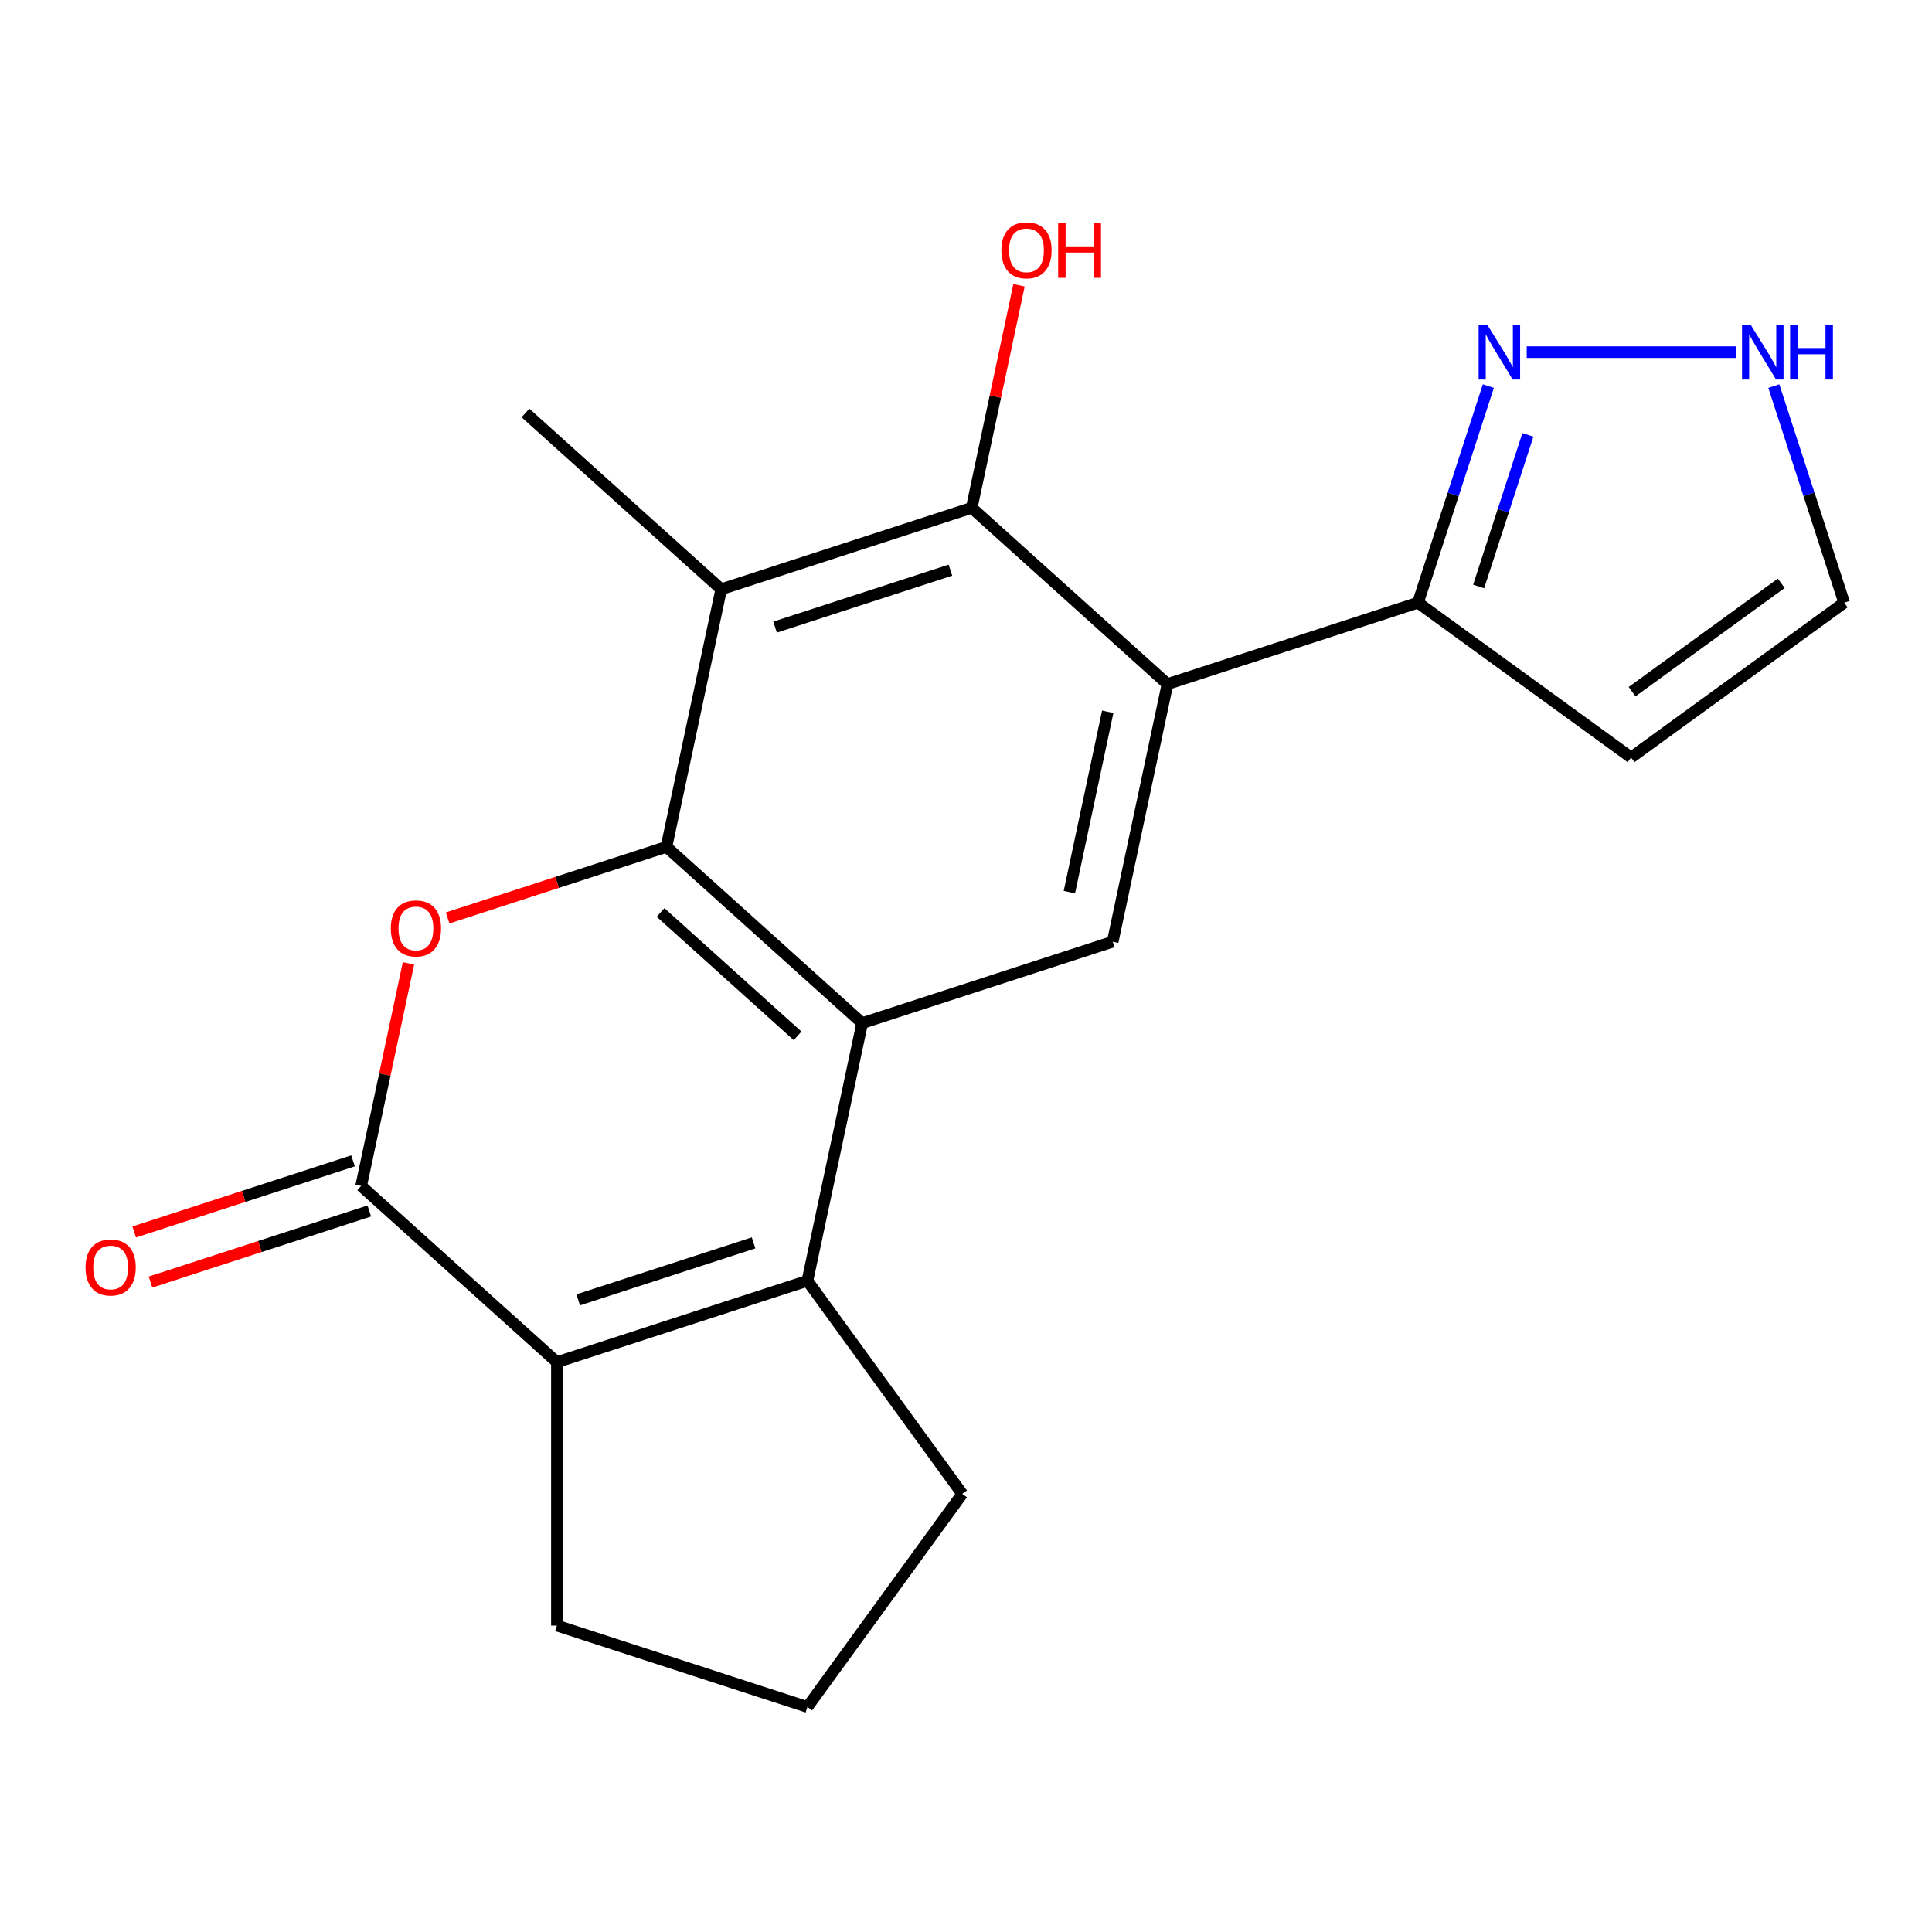 <?xml version='1.0' encoding='iso-8859-1'?>
<svg version='1.1' baseProfile='full'
              xmlns='http://www.w3.org/2000/svg'
                      xmlns:rdkit='http://www.rdkit.org/xml'
                      xmlns:xlink='http://www.w3.org/1999/xlink'
                  xml:space='preserve'
width='1000px' height='1000px' viewBox='0 0 1000 1000'>
<!-- END OF HEADER -->
<rect style='opacity:1.0;fill:#FFFFFF;stroke:none' width='1000' height='1000' x='0' y='0'> </rect>
<path class='bond-0' d='M 344.948,438.339 L 446.268,529.567' style='fill:none;fill-rule:evenodd;stroke:#000000;stroke-width:6px;stroke-linecap:butt;stroke-linejoin:miter;stroke-opacity:1' />
<path class='bond-0' d='M 341.901,472.287 L 412.824,536.147' style='fill:none;fill-rule:evenodd;stroke:#000000;stroke-width:6px;stroke-linecap:butt;stroke-linejoin:miter;stroke-opacity:1' />
<path class='bond-1' d='M 344.948,438.339 L 288.32,456.739' style='fill:none;fill-rule:evenodd;stroke:#000000;stroke-width:6px;stroke-linecap:butt;stroke-linejoin:miter;stroke-opacity:1' />
<path class='bond-1' d='M 288.32,456.739 L 231.691,475.138' style='fill:none;fill-rule:evenodd;stroke:#FF0000;stroke-width:6px;stroke-linecap:butt;stroke-linejoin:miter;stroke-opacity:1' />
<path class='bond-6' d='M 344.948,438.339 L 373.295,304.98' style='fill:none;fill-rule:evenodd;stroke:#000000;stroke-width:6px;stroke-linecap:butt;stroke-linejoin:miter;stroke-opacity:1' />
<path class='bond-2' d='M 446.268,529.567 L 417.921,662.926' style='fill:none;fill-rule:evenodd;stroke:#000000;stroke-width:6px;stroke-linecap:butt;stroke-linejoin:miter;stroke-opacity:1' />
<path class='bond-8' d='M 446.268,529.567 L 575.933,487.436' style='fill:none;fill-rule:evenodd;stroke:#000000;stroke-width:6px;stroke-linecap:butt;stroke-linejoin:miter;stroke-opacity:1' />
<path class='bond-3' d='M 211.421,498.638 L 199.179,556.233' style='fill:none;fill-rule:evenodd;stroke:#FF0000;stroke-width:6px;stroke-linecap:butt;stroke-linejoin:miter;stroke-opacity:1' />
<path class='bond-3' d='M 199.179,556.233 L 186.936,613.829' style='fill:none;fill-rule:evenodd;stroke:#000000;stroke-width:6px;stroke-linecap:butt;stroke-linejoin:miter;stroke-opacity:1' />
<path class='bond-16' d='M 417.921,662.926 L 498.059,773.226' style='fill:none;fill-rule:evenodd;stroke:#000000;stroke-width:6px;stroke-linecap:butt;stroke-linejoin:miter;stroke-opacity:1' />
<path class='bond-21' d='M 417.921,662.926 L 288.256,705.057' style='fill:none;fill-rule:evenodd;stroke:#000000;stroke-width:6px;stroke-linecap:butt;stroke-linejoin:miter;stroke-opacity:1' />
<path class='bond-21' d='M 390.045,643.313 L 299.279,672.804' style='fill:none;fill-rule:evenodd;stroke:#000000;stroke-width:6px;stroke-linecap:butt;stroke-linejoin:miter;stroke-opacity:1' />
<path class='bond-5' d='M 186.936,613.829 L 288.256,705.057' style='fill:none;fill-rule:evenodd;stroke:#000000;stroke-width:6px;stroke-linecap:butt;stroke-linejoin:miter;stroke-opacity:1' />
<path class='bond-13' d='M 182.723,600.862 L 126.095,619.262' style='fill:none;fill-rule:evenodd;stroke:#000000;stroke-width:6px;stroke-linecap:butt;stroke-linejoin:miter;stroke-opacity:1' />
<path class='bond-13' d='M 126.095,619.262 L 69.466,637.662' style='fill:none;fill-rule:evenodd;stroke:#FF0000;stroke-width:6px;stroke-linecap:butt;stroke-linejoin:miter;stroke-opacity:1' />
<path class='bond-13' d='M 191.149,626.795 L 134.521,645.195' style='fill:none;fill-rule:evenodd;stroke:#000000;stroke-width:6px;stroke-linecap:butt;stroke-linejoin:miter;stroke-opacity:1' />
<path class='bond-13' d='M 134.521,645.195 L 77.892,663.595' style='fill:none;fill-rule:evenodd;stroke:#FF0000;stroke-width:6px;stroke-linecap:butt;stroke-linejoin:miter;stroke-opacity:1' />
<path class='bond-4' d='M 604.28,354.077 L 502.96,262.849' style='fill:none;fill-rule:evenodd;stroke:#000000;stroke-width:6px;stroke-linecap:butt;stroke-linejoin:miter;stroke-opacity:1' />
<path class='bond-9' d='M 604.28,354.077 L 733.945,311.946' style='fill:none;fill-rule:evenodd;stroke:#000000;stroke-width:6px;stroke-linecap:butt;stroke-linejoin:miter;stroke-opacity:1' />
<path class='bond-20' d='M 604.28,354.077 L 575.933,487.436' style='fill:none;fill-rule:evenodd;stroke:#000000;stroke-width:6px;stroke-linecap:butt;stroke-linejoin:miter;stroke-opacity:1' />
<path class='bond-20' d='M 573.356,368.412 L 553.513,461.763' style='fill:none;fill-rule:evenodd;stroke:#000000;stroke-width:6px;stroke-linecap:butt;stroke-linejoin:miter;stroke-opacity:1' />
<path class='bond-17' d='M 288.256,705.057 L 288.256,841.396' style='fill:none;fill-rule:evenodd;stroke:#000000;stroke-width:6px;stroke-linecap:butt;stroke-linejoin:miter;stroke-opacity:1' />
<path class='bond-7' d='M 373.295,304.98 L 502.96,262.849' style='fill:none;fill-rule:evenodd;stroke:#000000;stroke-width:6px;stroke-linecap:butt;stroke-linejoin:miter;stroke-opacity:1' />
<path class='bond-7' d='M 401.171,324.593 L 491.937,295.101' style='fill:none;fill-rule:evenodd;stroke:#000000;stroke-width:6px;stroke-linecap:butt;stroke-linejoin:miter;stroke-opacity:1' />
<path class='bond-18' d='M 373.295,304.98 L 271.975,213.751' style='fill:none;fill-rule:evenodd;stroke:#000000;stroke-width:6px;stroke-linecap:butt;stroke-linejoin:miter;stroke-opacity:1' />
<path class='bond-15' d='M 502.96,262.849 L 515.203,205.253' style='fill:none;fill-rule:evenodd;stroke:#000000;stroke-width:6px;stroke-linecap:butt;stroke-linejoin:miter;stroke-opacity:1' />
<path class='bond-15' d='M 515.203,205.253 L 527.445,147.658' style='fill:none;fill-rule:evenodd;stroke:#FF0000;stroke-width:6px;stroke-linecap:butt;stroke-linejoin:miter;stroke-opacity:1' />
<path class='bond-10' d='M 733.945,311.946 L 752.156,255.897' style='fill:none;fill-rule:evenodd;stroke:#000000;stroke-width:6px;stroke-linecap:butt;stroke-linejoin:miter;stroke-opacity:1' />
<path class='bond-10' d='M 752.156,255.897 L 770.368,199.849' style='fill:none;fill-rule:evenodd;stroke:#0000FF;stroke-width:6px;stroke-linecap:butt;stroke-linejoin:miter;stroke-opacity:1' />
<path class='bond-10' d='M 765.342,303.558 L 778.09,264.324' style='fill:none;fill-rule:evenodd;stroke:#000000;stroke-width:6px;stroke-linecap:butt;stroke-linejoin:miter;stroke-opacity:1' />
<path class='bond-10' d='M 778.09,264.324 L 790.837,225.09' style='fill:none;fill-rule:evenodd;stroke:#0000FF;stroke-width:6px;stroke-linecap:butt;stroke-linejoin:miter;stroke-opacity:1' />
<path class='bond-12' d='M 733.945,311.946 L 844.245,392.084' style='fill:none;fill-rule:evenodd;stroke:#000000;stroke-width:6px;stroke-linecap:butt;stroke-linejoin:miter;stroke-opacity:1' />
<path class='bond-11' d='M 790.225,182.28 L 898.62,182.28' style='fill:none;fill-rule:evenodd;stroke:#0000FF;stroke-width:6px;stroke-linecap:butt;stroke-linejoin:miter;stroke-opacity:1' />
<path class='bond-23' d='M 918.123,199.849 L 936.334,255.897' style='fill:none;fill-rule:evenodd;stroke:#0000FF;stroke-width:6px;stroke-linecap:butt;stroke-linejoin:miter;stroke-opacity:1' />
<path class='bond-23' d='M 936.334,255.897 L 954.545,311.946' style='fill:none;fill-rule:evenodd;stroke:#000000;stroke-width:6px;stroke-linecap:butt;stroke-linejoin:miter;stroke-opacity:1' />
<path class='bond-14' d='M 844.245,392.084 L 954.545,311.946' style='fill:none;fill-rule:evenodd;stroke:#000000;stroke-width:6px;stroke-linecap:butt;stroke-linejoin:miter;stroke-opacity:1' />
<path class='bond-14' d='M 844.763,358.003 L 921.973,301.907' style='fill:none;fill-rule:evenodd;stroke:#000000;stroke-width:6px;stroke-linecap:butt;stroke-linejoin:miter;stroke-opacity:1' />
<path class='bond-19' d='M 498.059,773.226 L 417.921,883.526' style='fill:none;fill-rule:evenodd;stroke:#000000;stroke-width:6px;stroke-linecap:butt;stroke-linejoin:miter;stroke-opacity:1' />
<path class='bond-22' d='M 288.256,841.396 L 417.921,883.526' style='fill:none;fill-rule:evenodd;stroke:#000000;stroke-width:6px;stroke-linecap:butt;stroke-linejoin:miter;stroke-opacity:1' />
<path  class='atom-2' d='M 202.283 480.55
Q 202.283 473.75, 205.643 469.95
Q 209.003 466.15, 215.283 466.15
Q 221.563 466.15, 224.923 469.95
Q 228.283 473.75, 228.283 480.55
Q 228.283 487.43, 224.883 491.35
Q 221.483 495.23, 215.283 495.23
Q 209.043 495.23, 205.643 491.35
Q 202.283 487.47, 202.283 480.55
M 215.283 492.03
Q 219.603 492.03, 221.923 489.15
Q 224.283 486.23, 224.283 480.55
Q 224.283 474.99, 221.923 472.19
Q 219.603 469.35, 215.283 469.35
Q 210.963 469.35, 208.603 472.15
Q 206.283 474.95, 206.283 480.55
Q 206.283 486.27, 208.603 489.15
Q 210.963 492.03, 215.283 492.03
' fill='#FF0000'/>
<path  class='atom-11' d='M 769.816 168.12
L 779.096 183.12
Q 780.016 184.6, 781.496 187.28
Q 782.976 189.96, 783.056 190.12
L 783.056 168.12
L 786.816 168.12
L 786.816 196.44
L 782.936 196.44
L 772.976 180.04
Q 771.816 178.12, 770.576 175.92
Q 769.376 173.72, 769.016 173.04
L 769.016 196.44
L 765.336 196.44
L 765.336 168.12
L 769.816 168.12
' fill='#0000FF'/>
<path  class='atom-12' d='M 906.155 168.12
L 915.435 183.12
Q 916.355 184.6, 917.835 187.28
Q 919.315 189.96, 919.395 190.12
L 919.395 168.12
L 923.155 168.12
L 923.155 196.44
L 919.275 196.44
L 909.315 180.04
Q 908.155 178.12, 906.915 175.92
Q 905.715 173.72, 905.355 173.04
L 905.355 196.44
L 901.675 196.44
L 901.675 168.12
L 906.155 168.12
' fill='#0000FF'/>
<path  class='atom-12' d='M 926.555 168.12
L 930.395 168.12
L 930.395 180.16
L 944.875 180.16
L 944.875 168.12
L 948.715 168.12
L 948.715 196.44
L 944.875 196.44
L 944.875 183.36
L 930.395 183.36
L 930.395 196.44
L 926.555 196.44
L 926.555 168.12
' fill='#0000FF'/>
<path  class='atom-14' d='M 44.271 656.04
Q 44.271 649.24, 47.631 645.44
Q 50.991 641.64, 57.271 641.64
Q 63.551 641.64, 66.911 645.44
Q 70.271 649.24, 70.271 656.04
Q 70.271 662.92, 66.871 666.84
Q 63.471 670.72, 57.271 670.72
Q 51.031 670.72, 47.631 666.84
Q 44.271 662.96, 44.271 656.04
M 57.271 667.52
Q 61.591 667.52, 63.911 664.64
Q 66.271 661.72, 66.271 656.04
Q 66.271 650.48, 63.911 647.68
Q 61.591 644.84, 57.271 644.84
Q 52.951 644.84, 50.591 647.64
Q 48.271 650.44, 48.271 656.04
Q 48.271 661.76, 50.591 664.64
Q 52.951 667.52, 57.271 667.52
' fill='#FF0000'/>
<path  class='atom-16' d='M 518.307 129.57
Q 518.307 122.77, 521.667 118.97
Q 525.027 115.17, 531.307 115.17
Q 537.587 115.17, 540.947 118.97
Q 544.307 122.77, 544.307 129.57
Q 544.307 136.45, 540.907 140.37
Q 537.507 144.25, 531.307 144.25
Q 525.067 144.25, 521.667 140.37
Q 518.307 136.49, 518.307 129.57
M 531.307 141.05
Q 535.627 141.05, 537.947 138.17
Q 540.307 135.25, 540.307 129.57
Q 540.307 124.01, 537.947 121.21
Q 535.627 118.37, 531.307 118.37
Q 526.987 118.37, 524.627 121.17
Q 522.307 123.97, 522.307 129.57
Q 522.307 135.29, 524.627 138.17
Q 526.987 141.05, 531.307 141.05
' fill='#FF0000'/>
<path  class='atom-16' d='M 547.707 115.49
L 551.547 115.49
L 551.547 127.53
L 566.027 127.53
L 566.027 115.49
L 569.867 115.49
L 569.867 143.81
L 566.027 143.81
L 566.027 130.73
L 551.547 130.73
L 551.547 143.81
L 547.707 143.81
L 547.707 115.49
' fill='#FF0000'/>
</svg>
